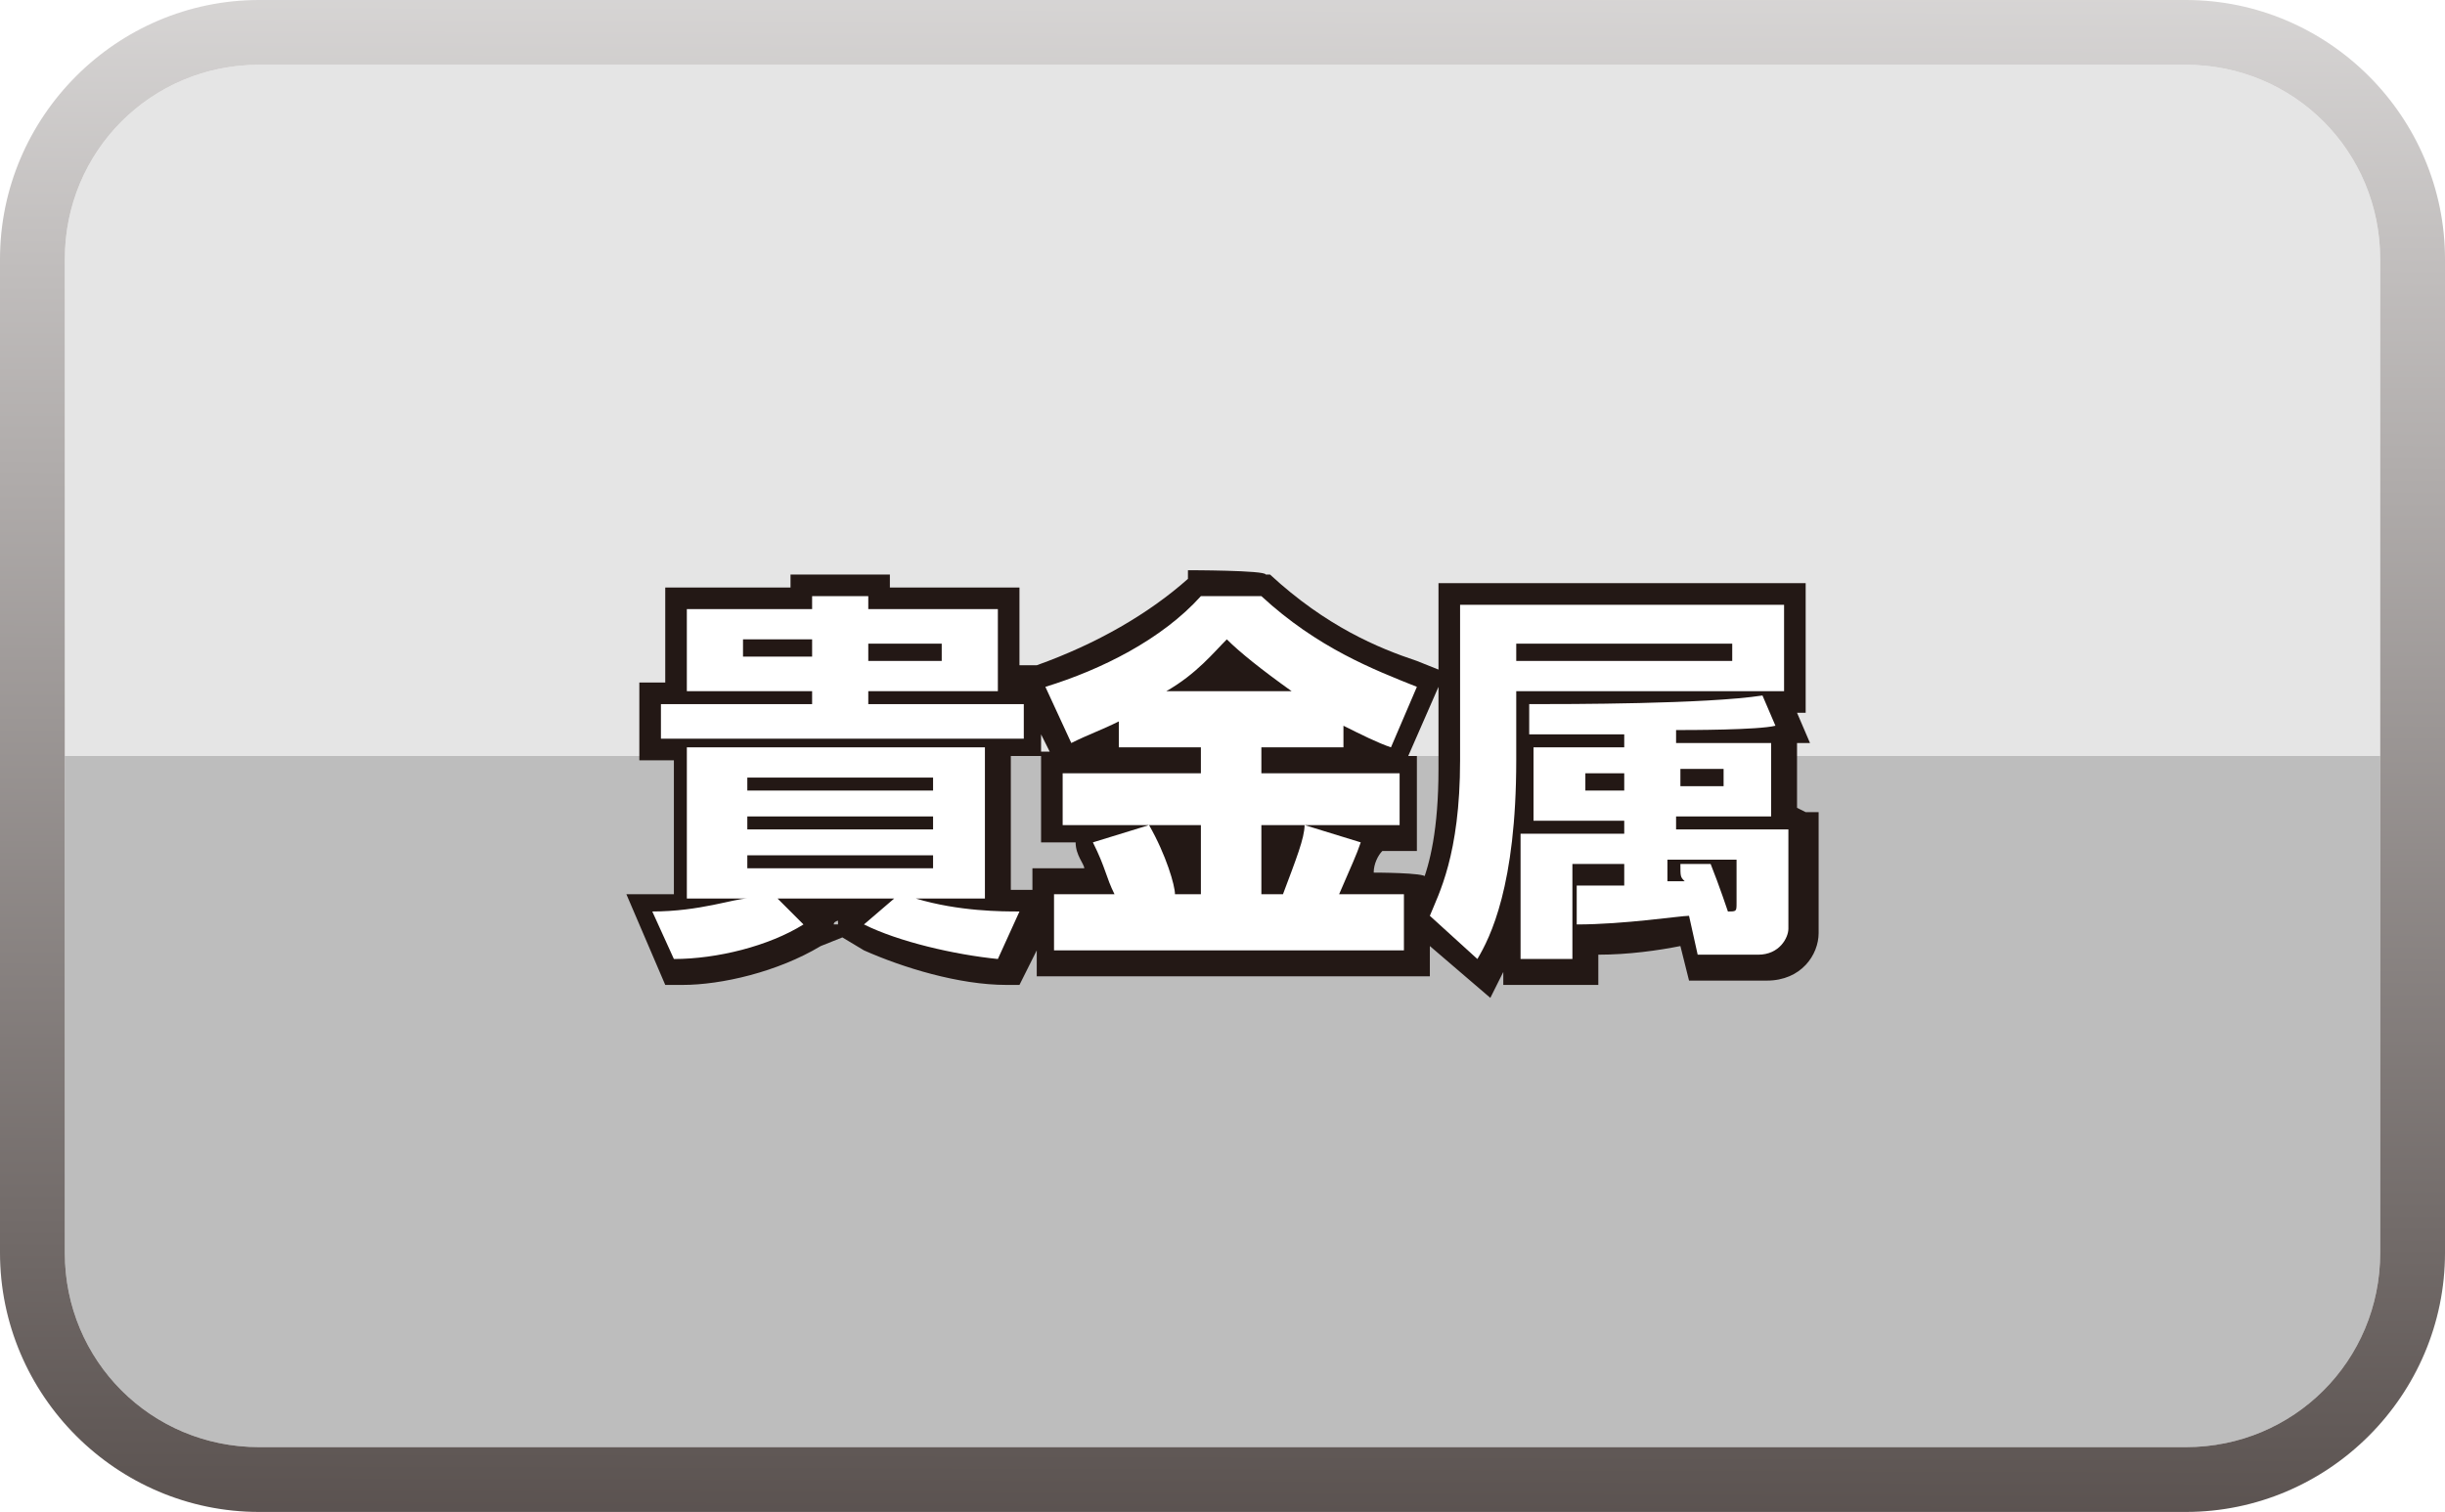 <?xml version="1.0" encoding="UTF-8"?>
<svg id="_レイヤー_1" data-name="レイヤー_1" xmlns="http://www.w3.org/2000/svg" version="1.1" xmlns:xlink="http://www.w3.org/1999/xlink" viewBox="0 0 56.6 35">
  <!-- Generator: Adobe Illustrator 29.4.0, SVG Export Plug-In . SVG Version: 2.1.0 Build 152)  -->
  <defs>
    <style>
      .st0 {
        fill: #bdbdbd;
      }

      .st1 {
        filter: url(#drop-shadow-2);
      }

      .st2 {
        fill: #fff;
      }

      .st3 {
        fill: #e5e5e5;
      }

      .st4 {
        fill: url(#_ホワイト_ブラック);
      }

      .st5 {
        fill: #231815;
        filter: url(#drop-shadow-1);
      }
    </style>
    <linearGradient id="_ホワイト_ブラック" data-name="ホワイト、ブラック" x1="28.4" y1="-11.5" x2="28.2" y2="50.9" gradientUnits="userSpaceOnUse">
      <stop offset="0" stop-color="#fff"/>
      <stop offset="1" stop-color="#231815"/>
    </linearGradient>
    <filter id="drop-shadow-1" x="12.7" y="11.6" width="31" height="13" filterUnits="userSpaceOnUse">
      <feOffset dx="0" dy=".5"/>
      <feGaussianBlur result="blur" stdDeviation=".5"/>
      <feFlood flood-color="#231815" flood-opacity=".7"/>
      <feComposite in2="blur" operator="in"/>
      <feComposite in="SourceGraphic"/>
    </filter>
    <filter id="drop-shadow-2" x="13.5" y="12.1" width="29.8" height="11.8" filterUnits="userSpaceOnUse">
      <feOffset dx="0" dy=".5"/>
      <feGaussianBlur result="blur1" stdDeviation=".5"/>
      <feFlood flood-color="#231815" flood-opacity=".7"/>
      <feComposite in2="blur1" operator="in"/>
      <feComposite in="SourceGraphic"/>
    </filter>
  </defs>
  <g>
    <path class="st3" d="M55.1,6c0-2.5-2-4.5-4.5-4.5H6C3.5,1.5,1.5,3.5,1.5,6v11.5h53.6V6Z"/>
    <path class="st0" d="M55.1,29v-11.5H1.5v11.5c0,2.5,2,4.5,4.5,4.5h44.6c2.5,0,4.5-2,4.5-4.5Z"/>
  </g>
  <path class="st4" d="M50.6,0H6C2.7,0,0,2.7,0,6v23c0,3.3,2.7,6,6,6h44.6c3.3,0,6-2.7,6-6V6c0-3.3-2.7-6-6-6ZM55.1,29c0,2.5-2,4.5-4.5,4.5H6c-2.5,0-4.5-2-4.5-4.5V6C1.5,3.5,3.5,1.5,6,1.5h44.6c2.5,0,4.5,2,4.5,4.5v23Z"/>
  <path class="st5" d="M41.6,18.2v-1.5h.3s-.3-.7-.3-.7h.2v-3h-8.5v2l-.5-.2c-.9-.3-2.1-.8-3.4-2h-.1c0-.1-1.8-.1-1.8-.1v.2c-.9.8-2.1,1.5-3.5,2h-.4c0,.1,0-1.8,0-1.8h-3v-.3h-2.3v.3h-2.9v2.2h-.6v1.8h.8v3.1c-.1,0-1.1,0-1.1,0l.9,2.1h.4c.9,0,2.2-.3,3.2-.9l.5-.2.5.3c.9.4,2.2.8,3.3.8h.3s.4-.8.4-.8v.6h9.1v-.7l1.4,1.2.3-.6s0,0,0,0v.3h2.2v-.7c.7,0,1.4-.1,1.9-.2l.2.8h1.8c.8,0,1.2-.6,1.2-1.1v-2.8h-.3ZM24.1,16.5l.2.4h-.2v-.4ZM19.4,20.9h-.1c0-.1.2-.1.2-.1h-.1ZM23.9,19.7v.4c-.3,0-.5,0-.5,0v-3.1h.7v2h.8c0,.3.2.5.2.6h-1.2ZM28.4,15s0,0,0,0c0,0,0,0,0,0h0ZM33,19.8h0c0-.1-1.2-.1-1.2-.1,0-.2.1-.4.2-.5h0c0,0,.8,0,.8,0v-2.2h-.2l.7-1.6v1.9c0,1.4-.2,2.2-.4,2.7Z"/>
  <g class="st1">
    <path class="st2" d="M15.6,21.7c1,0,2.2-.3,3-.8l-.6-.6h2.7l-.7.6c.8.4,2.1.7,3.1.8l.5-1.1c-.4,0-1.4,0-2.4-.3h1.6v-3.5h-6.9v3.5h1.4c-.3,0-1.1.3-2.2.3l.5,1.1ZM17.3,17.5h4.3v.3h-4.3v-.3ZM17.3,18.4h4.3v.3h-4.3v-.3ZM17.3,19.6v-.3h4.3v.3h-4.3Z"/>
    <path class="st2" d="M15.3,15.8v.8h8.4v-.8h-3.6v-.3h3v-1.9h-3v-.3h-1.3v.3h-2.9v1.9h2.9v.3h-3.5ZM20.1,14.4h1.7v.4h-1.7v-.4ZM17.2,14.7v-.4h1.6v.4h-1.6Z"/>
    <path class="st2" d="M32.5,20.2h-1.5c.3-.7.4-.9.5-1.2l-1.3-.4c0,.3-.2.8-.5,1.6h-.5v-1.6h3.2v-1.2h-3.2v-.6h1.9v-.5c.4.2.8.4,1.1.5l.6-1.4c-1-.4-2.3-.9-3.6-2.1h-1.4c-.9,1-2.3,1.7-3.6,2.1l.6,1.3c.4-.2.7-.3,1.1-.5v.6h1.9v.6h-3.2v1.2h3.2v1.6h-.6c0-.2-.2-.9-.6-1.6l-1.3.4c.3.6.3.8.5,1.2h-1.4v1.3h8.1v-1.3ZM27,15.5c.7-.4,1.1-.9,1.4-1.2.3.3.8.7,1.5,1.2h-2.9Z"/>
    <path class="st2" d="M41.4,21v-2.3h-2.6v-.3h2.2v-1.7h-2.2v-.3c.3,0,1.9,0,2.3-.1l-.3-.7c-1.3.2-4.5.2-5.4.2v.7c.4,0,1.8,0,2.2,0v.3h-2.1v1.7h2.1v.3h-2.4v2.9h1.2v-2.2h1.2v.5c-.5,0-.9,0-1.1,0v.9c1.1,0,2.4-.2,2.6-.2l.2.9h1.4c.5,0,.7-.4.7-.6ZM38.9,17.3h1v.4h-1v-.4ZM37.6,17.8h-.9v-.4h.9v.4ZM40.2,20.4c0,.2,0,.2-.2.2,0,0-.2-.6-.4-1.1h-.7c0,.3,0,.3.1.4-.1,0-.1,0-.4,0v-.5h1.6v1Z"/>
    <path class="st2" d="M35.1,17.1v-1.6h6.2v-2h-7.5v3.6c0,2.2-.5,3.1-.7,3.6l1.1,1c.3-.5.9-1.7.9-4.6ZM35.1,14.4h5v.4h-5v-.4Z"/>
  </g>
</svg>